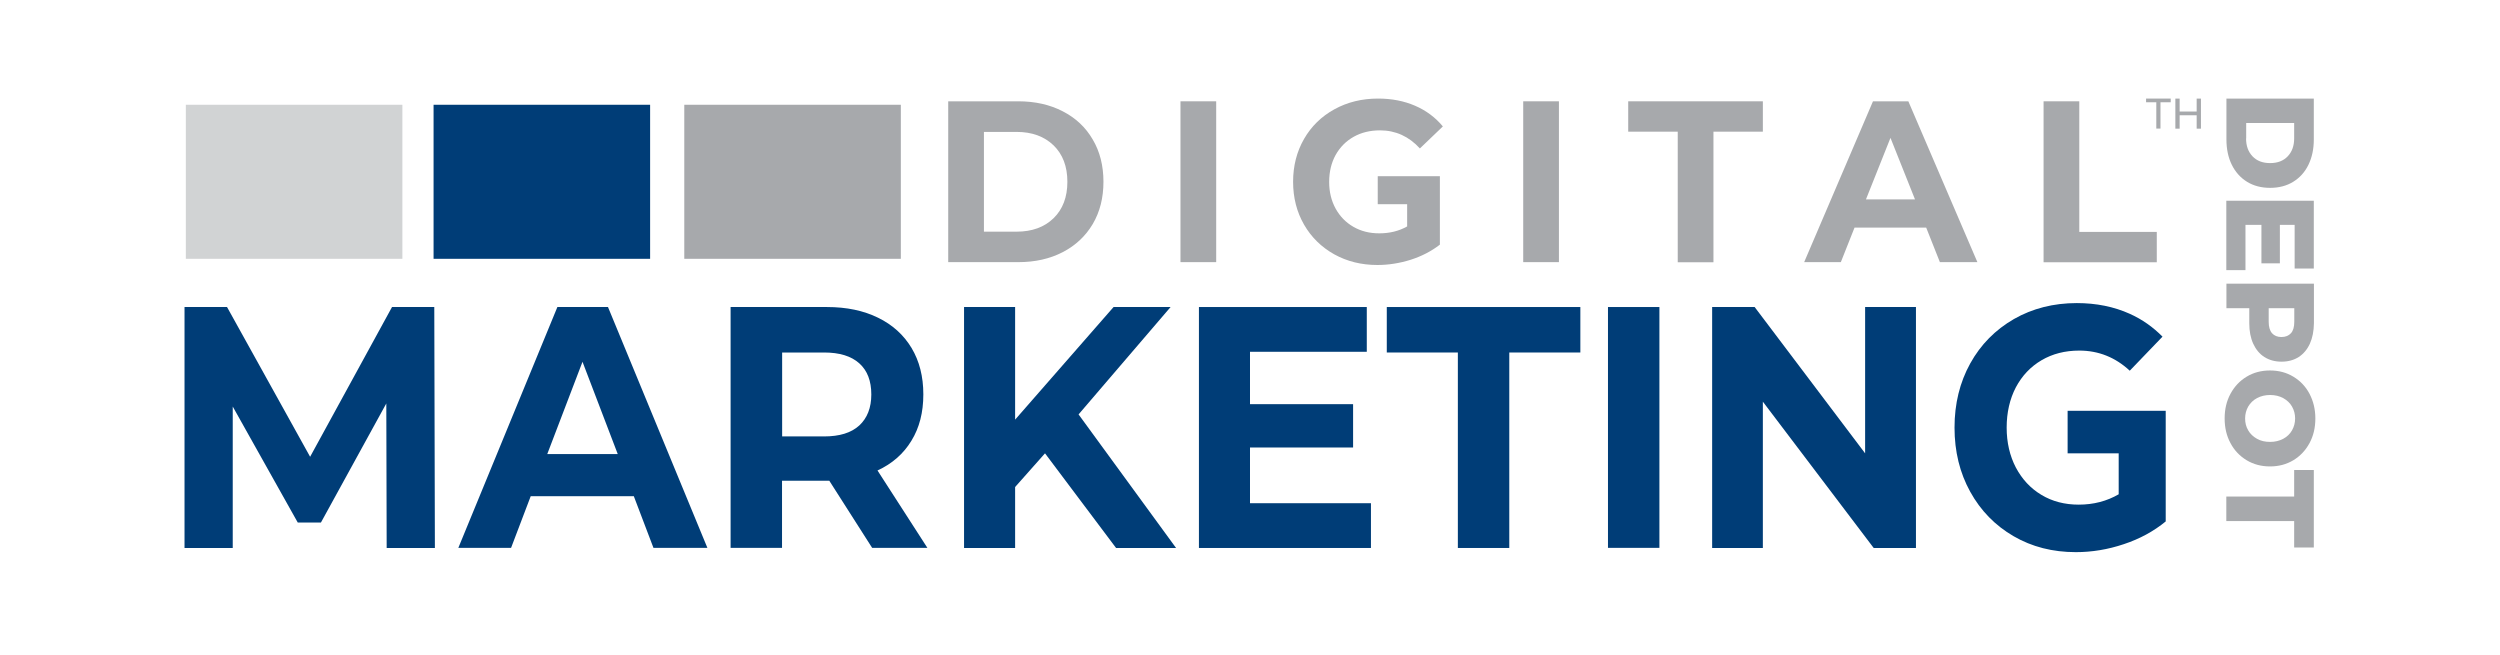 <?xml version="1.0" encoding="utf-8"?>
<!-- Generator: Adobe Illustrator 24.0.1, SVG Export Plug-In . SVG Version: 6.00 Build 0)  -->
<svg version="1.1" id="Layer_1" xmlns="http://www.w3.org/2000/svg" xmlns:xlink="http://www.w3.org/1999/xlink" x="0px" y="0px"
	 width="210px" height="55px" viewBox="0 0 210 55" enable-background="new 0 0 210 55" xml:space="preserve">
<g>
	<rect opacity="0" fill="#FFFFFF" width="210" height="55"/>
	<g>
		<g>
			<polygon fill="#003D77" points="32.93,25.79 26.05,38.37 19.07,25.79 15.5,25.79 15.5,46.03 19.55,46.03 19.55,34.15 
				25.01,43.89 26.96,43.89 32.45,33.89 32.48,46.03 36.53,46.03 36.48,25.79 			"/>
			<path fill="#003D77" d="M46.82,25.79l-8.32,20.23h4.43l1.65-4.34h8.66l1.65,4.34h4.53l-8.35-20.23H46.82z M45.97,38.14l2.96-7.75
				l2.96,7.75H45.97z"/>
			<path fill="#003D77" d="M76.56,37.02c0.67-1.09,1-2.38,1-3.89c0-1.5-0.33-2.8-0.99-3.9c-0.66-1.1-1.6-1.95-2.81-2.54
				c-1.22-0.6-2.65-0.9-4.31-0.9h-8.08v20.23h4.32v-5.64h3.76h0.21l3.6,5.64h4.64l-4.19-6.5C74.95,38.95,75.9,38.11,76.56,37.02z
				 M72.18,35.74c-0.68,0.62-1.66,0.92-2.96,0.92H65.7v-7.05h3.52c1.3,0,2.28,0.3,2.96,0.91c0.68,0.61,1.01,1.48,1.01,2.62
				C73.19,34.25,72.85,35.12,72.18,35.74z"/>
			<polygon fill="#003D77" points="98.33,25.79 93.54,25.79 85.27,35.25 85.27,25.79 80.98,25.79 80.98,46.03 85.27,46.03 
				85.27,40.91 87.78,38.08 93.75,46.03 98.79,46.03 90.6,34.81 			"/>
			<polygon fill="#003D77" points="105,37.59 113.66,37.59 113.66,33.95 105,33.95 105,29.55 114.81,29.55 114.81,25.79 
				100.71,25.79 100.71,46.03 115.16,46.03 115.16,42.27 105,42.27 			"/>
			<polygon fill="#003D77" points="116.49,29.61 122.46,29.61 122.46,46.03 126.78,46.03 126.78,29.61 132.75,29.61 132.75,25.79 
				116.49,25.79 			"/>
			<rect x="135.07" y="25.79" fill="#003D77" width="4.32" height="20.23"/>
			<polygon fill="#003D77" points="156.67,38.08 147.39,25.79 143.82,25.79 143.82,46.03 148.08,46.03 148.08,33.74 157.39,46.03 
				160.94,46.03 160.94,25.79 156.67,25.79 			"/>
			<path fill="#003D77" d="M173.68,34.51v3.57h4.29v3.44c-1,0.58-2.12,0.87-3.36,0.87c-1.17,0-2.22-0.27-3.13-0.82
				c-0.92-0.55-1.63-1.32-2.15-2.3c-0.51-0.98-0.77-2.1-0.77-3.35c0-1.27,0.26-2.4,0.77-3.38c0.52-0.98,1.24-1.74,2.16-2.28
				c0.92-0.54,1.98-0.81,3.17-0.81c1.62,0,3.03,0.57,4.24,1.69l2.75-2.86c-0.79-0.8-1.7-1.45-2.75-1.92c-1.33-0.6-2.82-0.9-4.45-0.9
				c-1.96,0-3.72,0.45-5.28,1.34c-1.56,0.9-2.79,2.14-3.67,3.73c-0.88,1.59-1.32,3.39-1.32,5.39c0,2,0.44,3.8,1.32,5.39
				c0.88,1.59,2.09,2.83,3.64,3.73c1.55,0.9,3.29,1.34,5.23,1.34c1.35,0,2.69-0.22,4.03-0.67c1.33-0.44,2.51-1.08,3.52-1.91v-5.72
				v-3.57H173.68z"/>
		</g>
		<g>
			<path fill="#A7A9AC" d="M89.27,9.35c-1.08-0.56-2.33-0.84-3.73-0.84h-5.89v13.51h5.89c1.41,0,2.65-0.28,3.73-0.84
				c1.08-0.56,1.92-1.35,2.52-2.36c0.6-1.02,0.9-2.2,0.9-3.55s-0.3-2.54-0.9-3.55C91.2,10.7,90.36,9.91,89.27,9.35z M88.5,18.33
				c-0.77,0.75-1.81,1.13-3.11,1.13h-2.74v-8.38h2.74c1.3,0,2.33,0.38,3.11,1.13c0.77,0.75,1.16,1.77,1.16,3.06
				S89.27,17.58,88.5,18.33z"/>
			<rect x="99.16" y="8.51" fill="#A7A9AC" width="3" height="13.51"/>
			<path fill="#A7A9AC" d="M113.71,11.49c0.64-0.36,1.38-0.54,2.21-0.54c1.31,0,2.43,0.51,3.35,1.52l1.93-1.85
				c-0.63-0.76-1.41-1.34-2.34-1.74c-0.93-0.4-1.96-0.6-3.1-0.6c-1.36,0-2.58,0.3-3.67,0.9c-1.09,0.6-1.94,1.43-2.55,2.49
				c-0.61,1.06-0.92,2.26-0.92,3.6s0.31,2.54,0.92,3.6c0.61,1.06,1.46,1.89,2.53,2.49c1.08,0.6,2.29,0.9,3.63,0.9
				c0.94,0,1.87-0.15,2.8-0.44c0.93-0.3,1.74-0.72,2.45-1.27V14.8h-0.61h-2.14h-2.47v2.35h2.47v1.87c-0.69,0.39-1.47,0.58-2.34,0.58
				c-0.82,0-1.54-0.18-2.18-0.55c-0.64-0.37-1.13-0.88-1.49-1.53c-0.36-0.66-0.54-1.4-0.54-2.24c0-0.85,0.18-1.6,0.54-2.26
				C112.57,12.35,113.07,11.85,113.71,11.49z"/>
			<rect x="127.95" y="8.51" fill="#A7A9AC" width="3" height="13.51"/>
			<polygon fill="#A7A9AC" points="136.77,11.06 140.93,11.06 140.93,22.03 143.93,22.03 143.93,11.06 148.08,11.06 148.08,8.51 
				136.77,8.51 			"/>
			<path fill="#A7A9AC" d="M157.33,8.51l-5.78,13.51h3.08l1.15-2.9h6.02l1.15,2.9h3.15l-5.8-13.51H157.33z M156.74,16.75l2.06-5.17
				l2.06,5.17H156.74z"/>
			<polygon fill="#A7A9AC" points="174.66,19.48 174.66,8.51 171.66,8.51 171.66,22.03 181.17,22.03 181.17,19.48 			"/>
		</g>
		<g>
			<path fill="#A7A9AC" d="M194.36,8.28v3.44c0,0.8-0.15,1.5-0.45,2.12s-0.73,1.09-1.28,1.43c-0.55,0.34-1.2,0.51-1.94,0.51
				c-0.74,0-1.39-0.17-1.94-0.51c-0.55-0.34-0.98-0.82-1.28-1.43s-0.45-1.32-0.45-2.12V8.28H194.36z M188.67,11.63
				c0,0.62,0.18,1.12,0.54,1.5c0.36,0.38,0.85,0.57,1.48,0.57c0.63,0,1.12-0.19,1.48-0.57c0.36-0.38,0.54-0.88,0.54-1.5v-1.3h-4.03
				V11.63z"/>
			<path fill="#A7A9AC" d="M188.62,22.69h-1.61v-5.83h7.35v5.7h-1.61v-3.67h-1.24v3.23h-1.55v-3.23h-1.34V22.69z"/>
			<path fill="#A7A9AC" d="M194.03,28.87c-0.22,0.48-0.54,0.86-0.94,1.12c-0.41,0.26-0.89,0.39-1.44,0.39s-1.03-0.13-1.44-0.39
				c-0.41-0.26-0.72-0.64-0.94-1.12c-0.22-0.48-0.33-1.06-0.33-1.71v-1.27h-1.92v-2.06h7.35v3.32
				C194.36,27.81,194.25,28.38,194.03,28.87z M190.85,27.99c0.19,0.21,0.45,0.32,0.79,0.32s0.61-0.11,0.8-0.32
				c0.19-0.21,0.28-0.53,0.28-0.96v-1.14h-2.15v1.14C190.57,27.45,190.66,27.77,190.85,27.99z"/>
			<path fill="#A7A9AC" d="M187.36,33.08c0.33-0.61,0.78-1.09,1.36-1.44c0.58-0.35,1.23-0.52,1.96-0.52s1.38,0.17,1.96,0.52
				s1.04,0.83,1.36,1.44s0.49,1.3,0.49,2.07s-0.16,1.46-0.49,2.07s-0.78,1.09-1.36,1.44s-1.24,0.52-1.96,0.52s-1.38-0.17-1.96-0.52
				c-0.58-0.35-1.04-0.83-1.36-1.44c-0.33-0.61-0.49-1.3-0.49-2.07S187.03,33.69,187.36,33.08z M188.85,36.15
				c0.17,0.3,0.42,0.53,0.74,0.71s0.68,0.26,1.1,0.26c0.41,0,0.78-0.09,1.1-0.26s0.57-0.41,0.74-0.71c0.17-0.3,0.26-0.63,0.26-1
				s-0.09-0.7-0.26-1c-0.17-0.3-0.42-0.53-0.74-0.71c-0.32-0.17-0.68-0.26-1.1-0.26c-0.41,0-0.78,0.09-1.1,0.26
				c-0.32,0.17-0.56,0.41-0.74,0.71c-0.17,0.3-0.26,0.63-0.26,1S188.67,35.85,188.85,36.15z"/>
			<path fill="#A7A9AC" d="M192.71,41.71v-2.23h1.65v6.51h-1.65v-2.22h-5.7v-2.06H192.71z"/>
		</g>
		<g>
			<path fill="#A7A9AC" d="M181.13,8.59h-0.86V8.28h2.07v0.31h-0.86v2.21h-0.35V8.59z"/>
			<path fill="#A7A9AC" d="M184.88,8.28v2.53h-0.36V9.68h-1.43v1.13h-0.36V8.28h0.36v1.09h1.43V8.28H184.88z"/>
		</g>
		<rect x="15.61" y="8.8" fill="#D1D3D4" width="18.19" height="12.94"/>
		<rect x="36.42" y="8.8" fill="#003D77" width="18.19" height="12.94"/>
		<rect x="57.48" y="8.8" fill="#A7A9AC" width="18.19" height="12.94"/>
	</g>
</g>
</svg>
